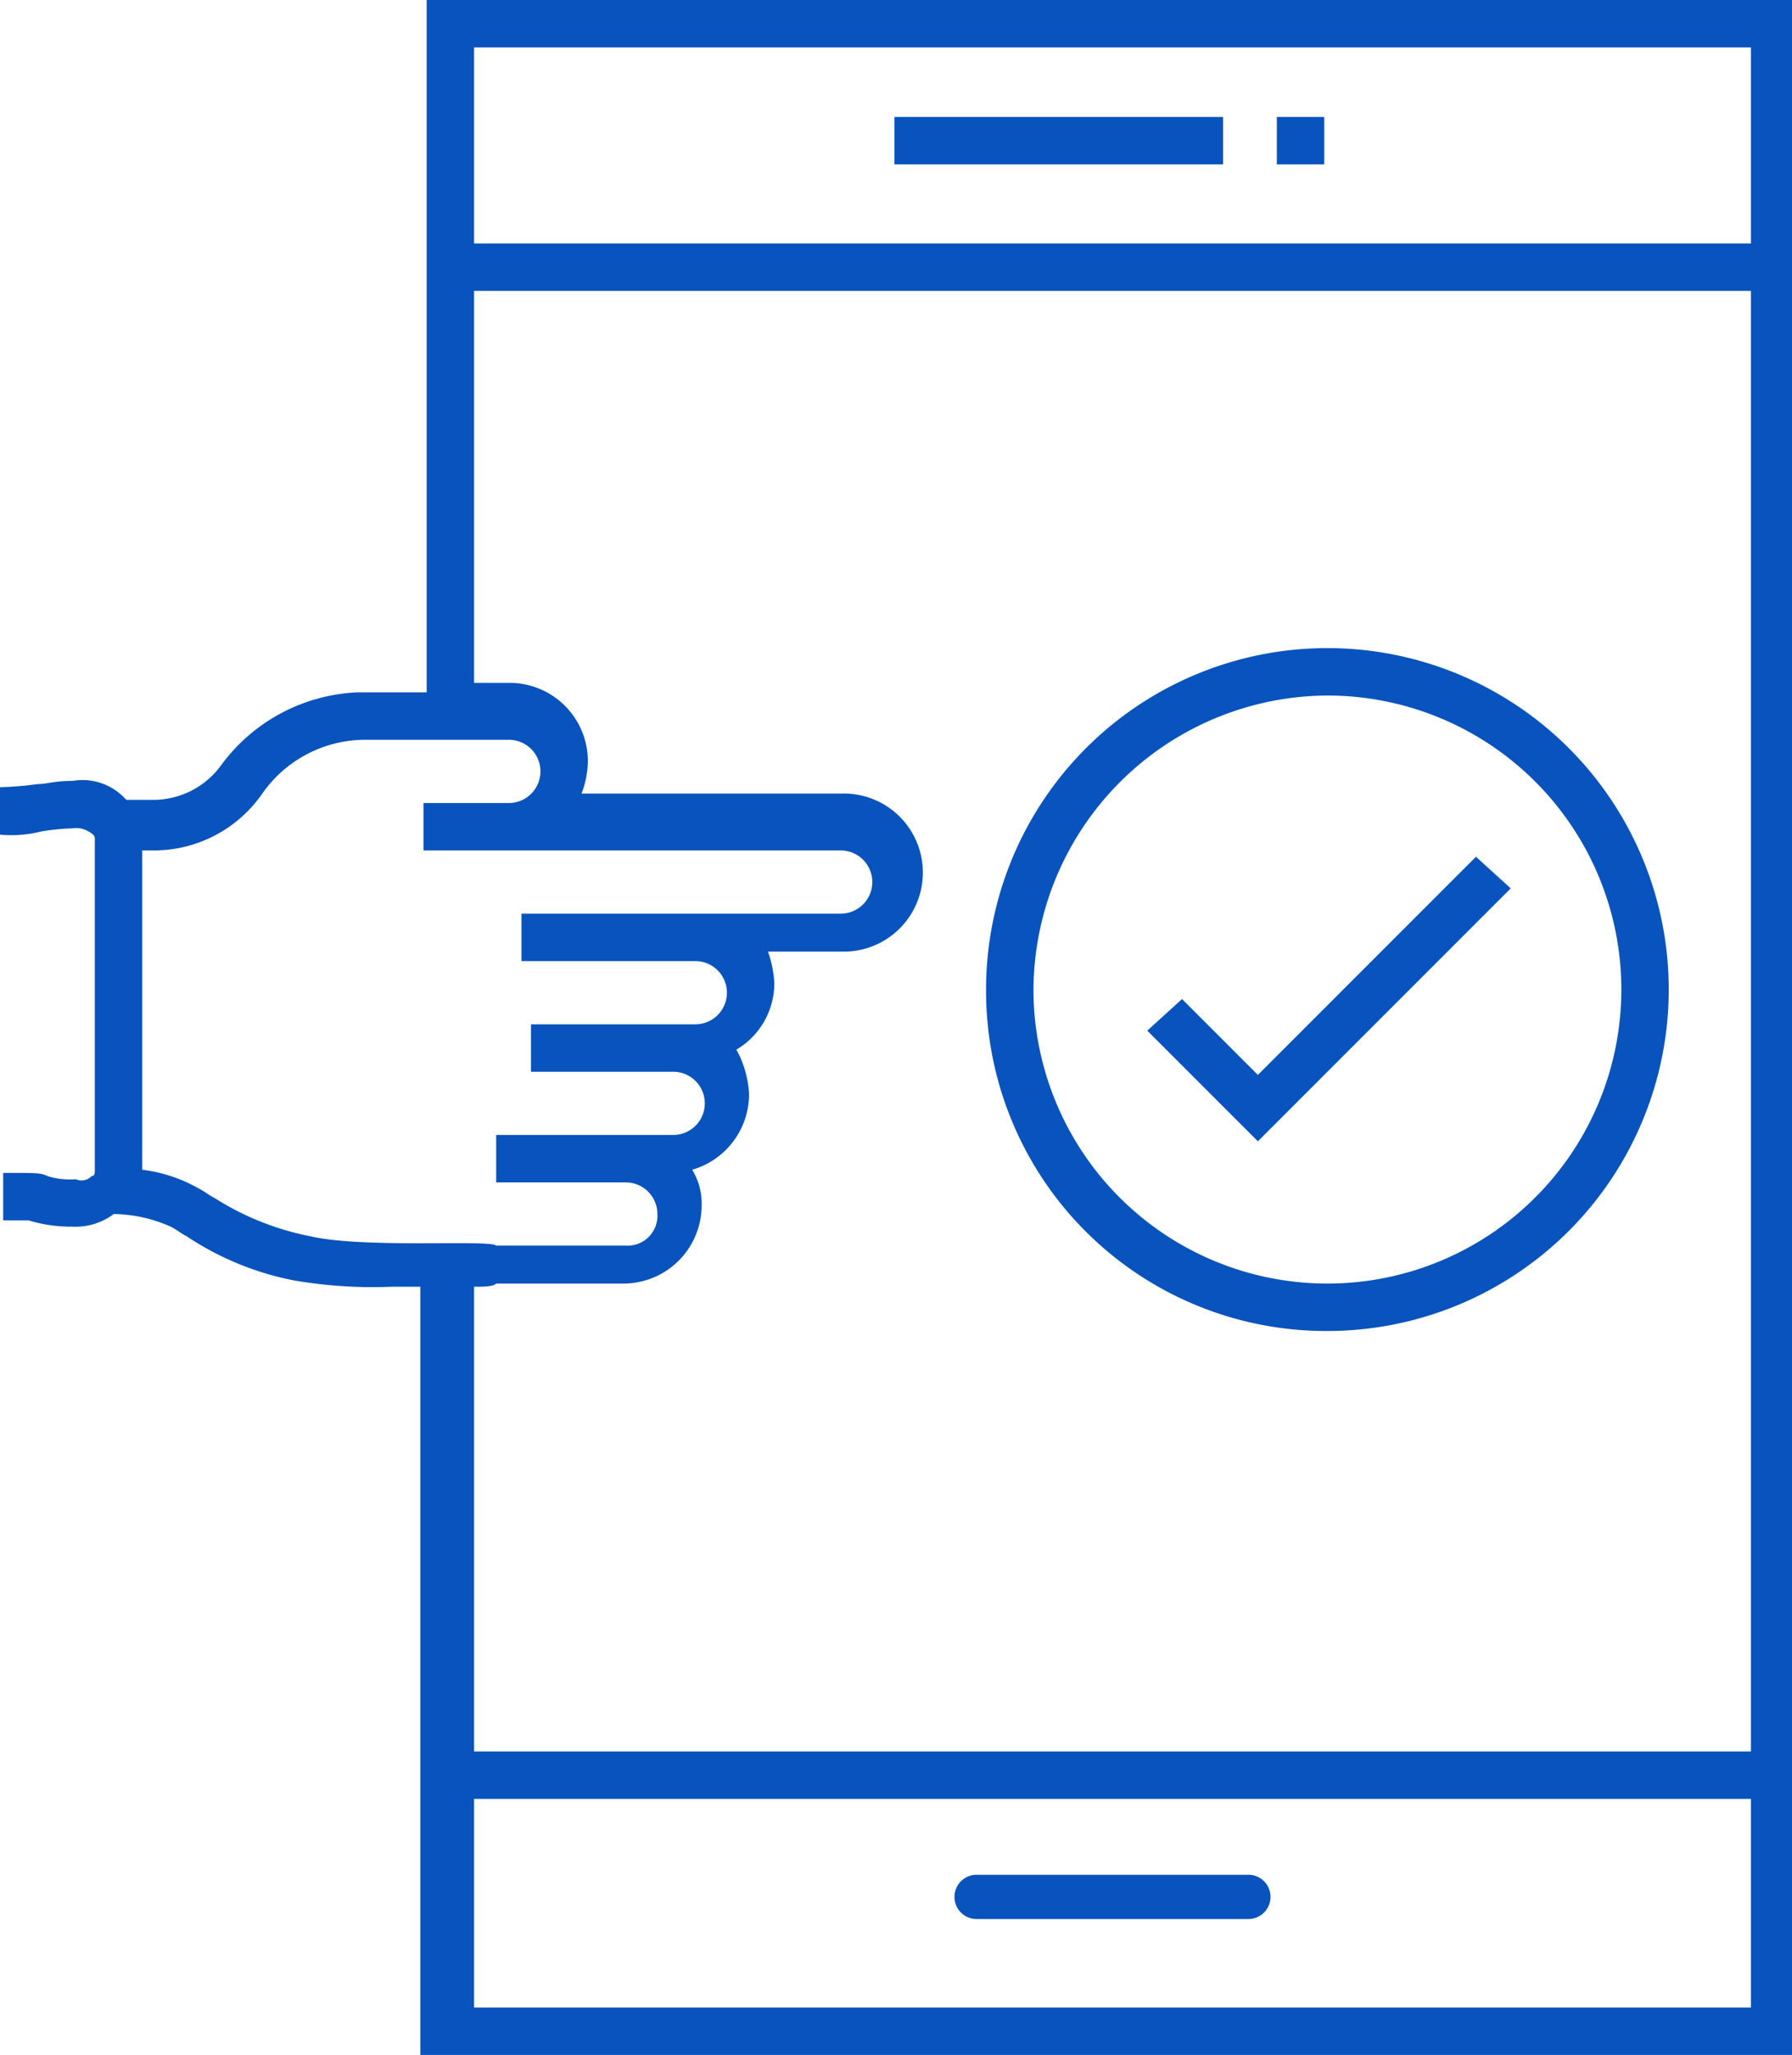 <svg xmlns="http://www.w3.org/2000/svg" width="56.7" height="65" viewBox="0 0 56.7 65"><defs><style>
            .cls-1{fill:#0853bd}
        </style></defs><g id="noun_User_Experience_986240" data-name="noun_User Experience_986240" transform="translate(-13 -5)"><g id="Group_588" data-name="Group 588" transform="translate(9 5)"><path id="Path_832" data-name="Path 832" class="cls-1" d="M43.5 59.3h-8.6a.7.7 0 1 0 0 1.4h8.6a.7.7 0 0 0 0-1.4z"></path><path id="Rectangle_515" data-name="Rectangle 515" class="cls-1" transform="translate(32.3 3.7)" d="M0 0h10.4v1.5H0z"></path><path id="Rectangle_516" data-name="Rectangle 516" class="cls-1" transform="translate(44.4 3.7)" d="M0 0h1.5v1.5H0z"></path><path id="Path_833" data-name="Path 833" class="cls-1" d="M17.5 0v21.9h-2.2a5.645 5.645 0 0 0-4.3 2.3 2.656 2.656 0 0 1-2.2 1.1H8l-.1-.1a1.845 1.845 0 0 0-1.6-.5c-.6 0-.8.1-1.1.1a10.529 10.529 0 0 1-1.2.1v1.5a3.808 3.808 0 0 0 1.3-.1 7.721 7.721 0 0 1 1-.1.749.749 0 0 1 .5.1c.2.1.2.2.2.2V37c0 .1 0 .2-.1.2a.44.44 0 0 1-.5.1 2.391 2.391 0 0 1-.9-.1c-.2-.1-.3-.1-1.4-.1v1.5h.8a4.6 4.6 0 0 0 1.3.2h.1a2.01 2.01 0 0 0 1.3-.4 4.54 4.54 0 0 1 1.8.4c.2.1.3.2.5.3a9.307 9.307 0 0 0 3.4 1.4 14.666 14.666 0 0 0 3.1.2h.9V65h43.4V0zm41.9 1.5v6.2H19V1.5zM13.8 39.1a8.762 8.762 0 0 1-3-1.2c-.2-.1-.3-.2-.5-.3a4.765 4.765 0 0 0-1.8-.6V26.9h.4a4.172 4.172 0 0 0 3.4-1.8 3.976 3.976 0 0 1 3.2-1.7h4.6a1 1 0 0 1 0 2h-2.7v1.5h13.2a1 1 0 0 1 0 2H20.5v1.5H26a1 1 0 0 1 0 2h-5.2v1.5h4.5a1 1 0 1 1 0 2h-5.6v1.5h4.1a1 1 0 0 1 1 1 .945.945 0 0 1-1 1h-4.1c-.2-.2-4.2.1-5.9-.3zm5.9 1.5h4a2.476 2.476 0 0 0 2.5-2.5 2.016 2.016 0 0 0-.3-1.1 2.488 2.488 0 0 0 1.8-2.4 3.255 3.255 0 0 0-.4-1.4 2.438 2.438 0 0 0 1.2-2.1 3.553 3.553 0 0 0-.2-1h2.4a2.5 2.5 0 1 0 0-5h-8.3a2.958 2.958 0 0 0 .2-1 2.476 2.476 0 0 0-2.5-2.5H19V9.2h40.4v46.2H19V40.7c.3 0 .6 0 .7-.1zM19 63.5v-6.6h40.4v6.6z"></path><path id="Path_834" data-name="Path 834" class="cls-1" d="m51.8 28.1-1.1-1-6.9 6.9-2.4-2.4-1.1 1 3.5 3.5z"></path><path id="Path_835" data-name="Path 835" class="cls-1" d="M46 42.1a10.8 10.8 0 1 0-10.8-10.8A10.755 10.755 0 0 0 46 42.1zM46 22a9.3 9.3 0 1 1-9.3 9.3A9.347 9.347 0 0 1 46 22z"></path></g></g></svg>